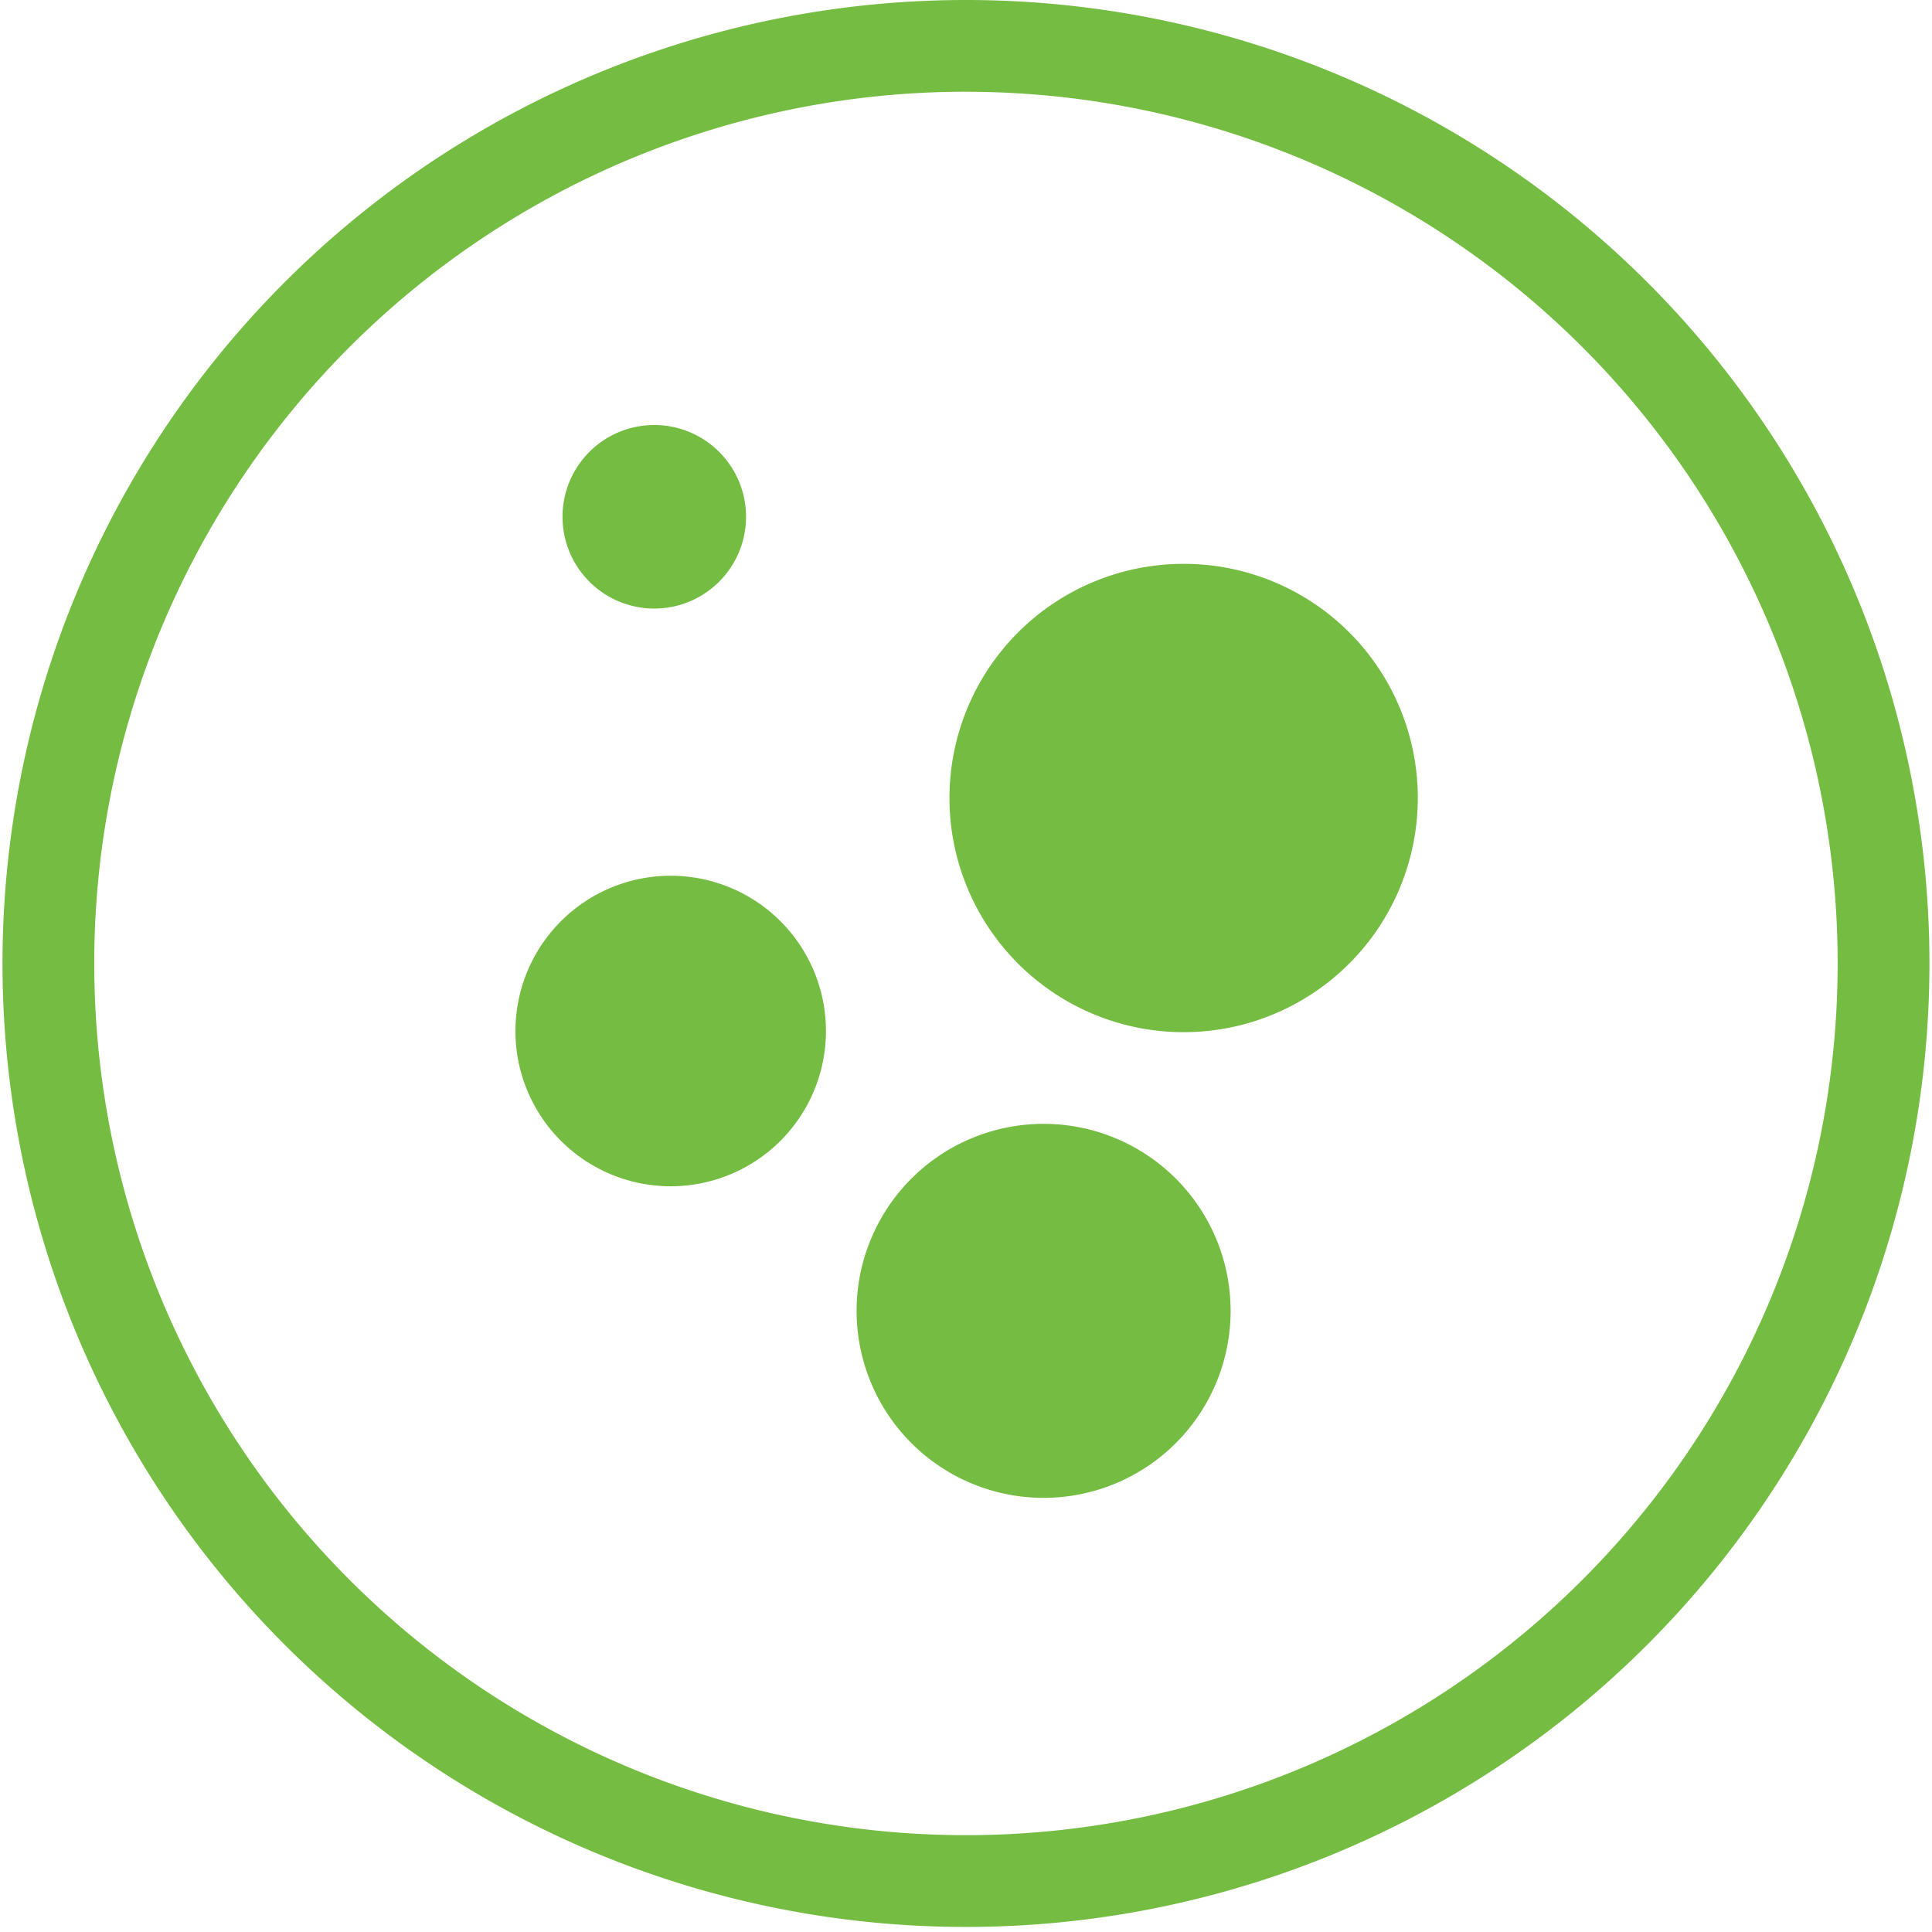 <?xml version="1.0" standalone="no"?><!DOCTYPE svg PUBLIC "-//W3C//DTD SVG 1.1//EN" "http://www.w3.org/Graphics/SVG/1.1/DTD/svg11.dtd"><svg t="1762936033167" class="icon" viewBox="0 0 1024 1024" version="1.1" xmlns="http://www.w3.org/2000/svg" p-id="78634" xmlns:xlink="http://www.w3.org/1999/xlink" width="200" height="200"><path d="M511.987 0a510.66 510.66 0 1 0 510.66 510.66A510.66 510.66 0 0 0 511.987 0z m0 48.64a462.02 462.02 0 1 1-462.033 462.006A462.02 462.02 0 0 1 511.987 48.613z" fill="#75bd42" p-id="78635"></path><path d="M627.347 298.85a124.113 124.113 0 1 0 124.113 124.059 124.019 124.019 0 0 0-124.113-124.059z" fill="#75bd42" p-id="78636"></path><path d="M273.183 546.459a82.295 82.295 0 1 0 82.295-82.295 82.295 82.295 0 0 0-82.282 82.295z" fill="#75bd42" p-id="78637"></path><path d="M298.139 273.907a48.64 48.64 0 1 0 48.64-48.64 48.64 48.64 0 0 0-48.64 48.64z" fill="#75bd42" p-id="78638"></path><path d="M454.018 694.779a99.116 99.116 0 1 0 99.116-99.116 99.116 99.116 0 0 0-99.116 99.116z" fill="#75bd42" p-id="78639"></path></svg>